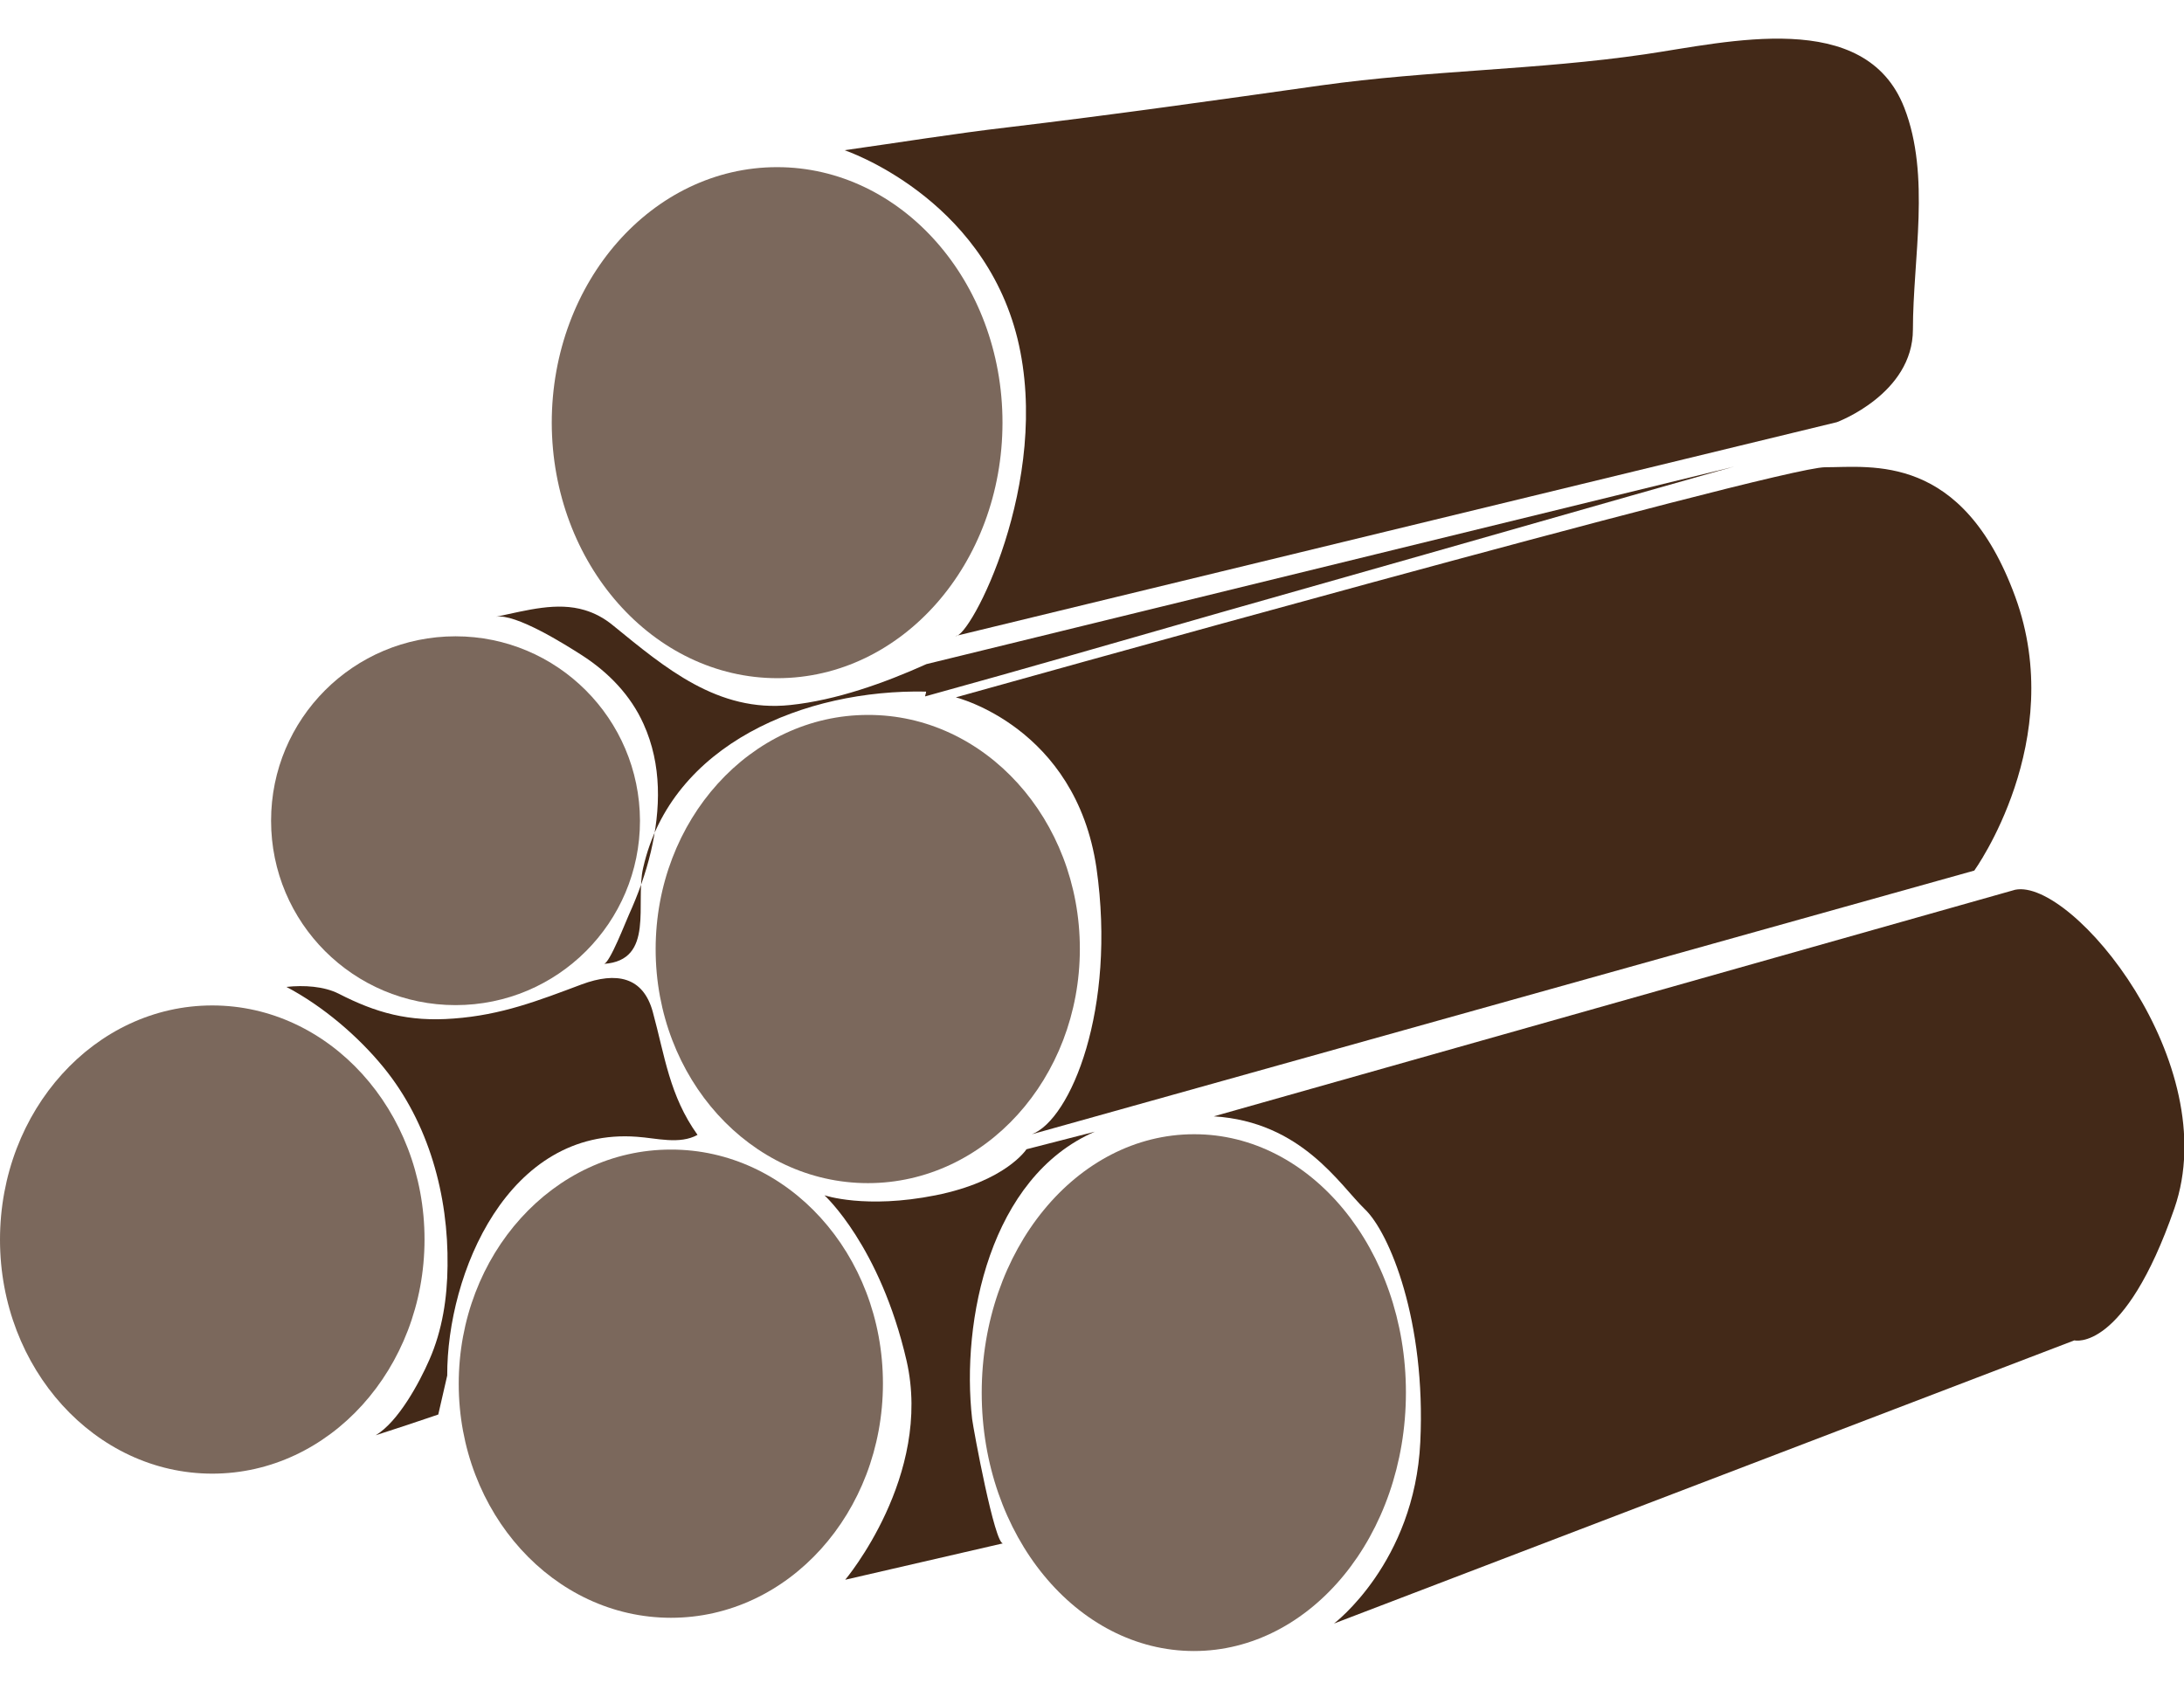 <?xml version="1.0" encoding="utf-8"?>
<!-- Generator: Adobe Illustrator 24.1.0, SVG Export Plug-In . SVG Version: 6.00 Build 0)  -->
<svg version="1.1" id="Livello_1" xmlns="http://www.w3.org/2000/svg" xmlns:xlink="http://www.w3.org/1999/xlink" x="0px" y="0px"
	 viewBox="0 0 683.2 528.7" style="enable-background:new 0 0 683.2 528.7;" xml:space="preserve">
<style type="text/css">
	.st0{opacity:0.7;fill:#432918;}
	.st1{fill:#432918;}
	.st2{fill:none;stroke:#432918;stroke-width:4.46;stroke-linecap:round;stroke-miterlimit:10;}
	.st3{fill:none;stroke:#432918;stroke-width:10.053;stroke-miterlimit:10;}
	.st4{opacity:0.7;}
	.st5{fill:#432918;stroke:#FFFFFF;stroke-width:10.053;stroke-linecap:round;stroke-linejoin:round;}
</style>
<g>
	<g>
		<path class="st0" d="M313.6,132.2c0,44.2-31.5,80-70.4,80c-38.9,0-70.5-35.8-70.6-79.9c0-44.2,31.5-80,70.5-80
			C282,52.3,313.6,88.1,313.6,132.2z"/>
		<path class="st0" d="M200.2,256.8c0,31.9-25.8,57.7-57.7,57.7c-31.9,0-57.7-25.8-57.7-57.7c0-31.9,25.8-57.7,57.7-57.7
			C174.3,199.1,200.1,224.9,200.2,256.8z"/>
		<path class="st0" d="M337.8,296.9c0,40.5-29.7,73.3-66.3,73.3c-36.7,0-66.4-32.8-66.4-73.2c0-40.4,29.7-73.3,66.4-73.3
			C308.1,223.6,337.8,256.4,337.8,296.9z"/>
		<path class="st0" d="M132.8,387.8c0,40.4-29.7,73.3-66.4,73.3C29.8,461.1,0,428.3,0,387.9c0-40.5,29.7-73.3,66.4-73.3
			C103,314.6,132.8,347.4,132.8,387.8z"/>
		<path class="st0" d="M276.2,432.9c0,40.4-29.6,73.3-66.3,73.3c-36.7,0-66.4-32.8-66.4-73.2c0-40.5,29.7-73.3,66.3-73.3
			C246.5,359.6,276.2,392.4,276.2,432.9z"/>
		<path class="st0" d="M439.8,435.7c0,44.7-29.7,80.9-66.3,80.9c-36.7,0-66.4-36.2-66.4-80.8c0-44.7,29.7-80.9,66.4-80.9
			C410.1,354.8,439.8,391,439.8,435.7z"/>
	</g>
	<g>
		<path class="st1" d="M379.7,349.3c27.5,1.7,39.4,21.5,47.2,29c7.8,7.4,19.2,35.1,17.4,72.9c-1.8,37.8-27,56.8-27,56.8l231.6-88.6
			c0,0,15.6,3.9,31.3-41.3c15.7-45.3-31.9-103.3-49.8-99.7L379.7,349.3z"/>
		<path class="st1" d="M322.8,354.9l294.8-82.5c0,0,29.3-40.6,12.8-85.7c-16.5-45.1-44.9-40.5-59.5-40.5c-14.7,0-271.9,72-271.9,72
			s37.5,9.2,44,53.4C349.3,315.8,334.9,350.3,322.8,354.9z"/>
		<path class="st1" d="M298.9,199l275.7-66.9c0,0,23.8-8.8,23.8-29c0-22.2,5.6-48.1-2.7-69.4C583.5,2.4,540.5,13.2,514.5,17
			c-33.5,4.9-67.5,5-101.1,9.7c-32.6,4.6-65.1,9.2-97.8,13.1c-17.2,2-34.3,4.8-51.4,7.2c0,0,43.1,14.4,54.1,59
			C329.2,150.7,303.3,199.9,298.9,199z"/>
		<path class="st1" d="M137.1,442.6c-6.5,2.2-13,4.4-19.6,6.5c7.1-4.2,13.7-16.5,16.8-23.6c4.1-9.3,5.6-19.4,5.7-29.4
			c0.3-21.9-5.8-44.7-20-62.1c-7.9-9.7-19-19.2-30.4-25.2c5.5-0.6,11.7-0.2,16.3,2.1c11.7,6,21.9,8.9,36,7.8
			c15-1.1,26.5-5.6,40.1-10.7c10.8-4,19.2-2.4,22.2,8.6c3.8,13.9,5.2,26.2,14,38.5c-5.6,3.1-12.9,1-18.9,0.6
			c-40.4-3.1-59.5,42.8-59.4,74.7"/>
		<path class="st1" d="M182.9,190.9c-8.7-2.6-17.8,0-27.8,2.1c6.1-1.2,21.9,8.8,26.9,12c8.4,5.4,15.3,12.6,19.3,21.5
			c5.8,12.8,5.4,26.7,2.3,40c-1.6,6.8-4,13.4-6.9,19.8c-0.8,1.7-6,15.2-7.8,15.3c16.1-1.1,9.7-19.1,12.3-30.1
			c8.8-38.7,50.6-55.9,88.5-55.1c0,0.6-0.3,1-0.3,1.5c31.2-8.6,62.2-17.6,93.3-26.5c42.4-12,84.8-24.1,127.2-36.2
			c9.2-2.6,18.4-5.2,27.5-7.8l5.1-1.4l-252.7,61.8c-13.1,5.9-28.2,11.3-42.6,12.8c-22.7,2.4-39.2-11.7-55.3-24.8
			C188.9,193.3,185.9,191.8,182.9,190.9z"/>
		<g>
			<path class="st1" d="M313.8,482.9c-0.1,0-49.4,11.4-49.4,11.4s27.4-32.5,19.2-68.5c-8.3-36-25.7-51.8-25.7-51.8s12.8,4.4,34.8,0
				c22-4.4,28.4-14.4,28.4-14.4c7.1-1.8,14.3-3.7,21.4-5.5c-32.8,14.2-41.9,59.1-38.4,89.9C304.5,447.2,311.2,483.5,313.8,482.9z"/>
		</g>
	</g>
</g>
</svg>
